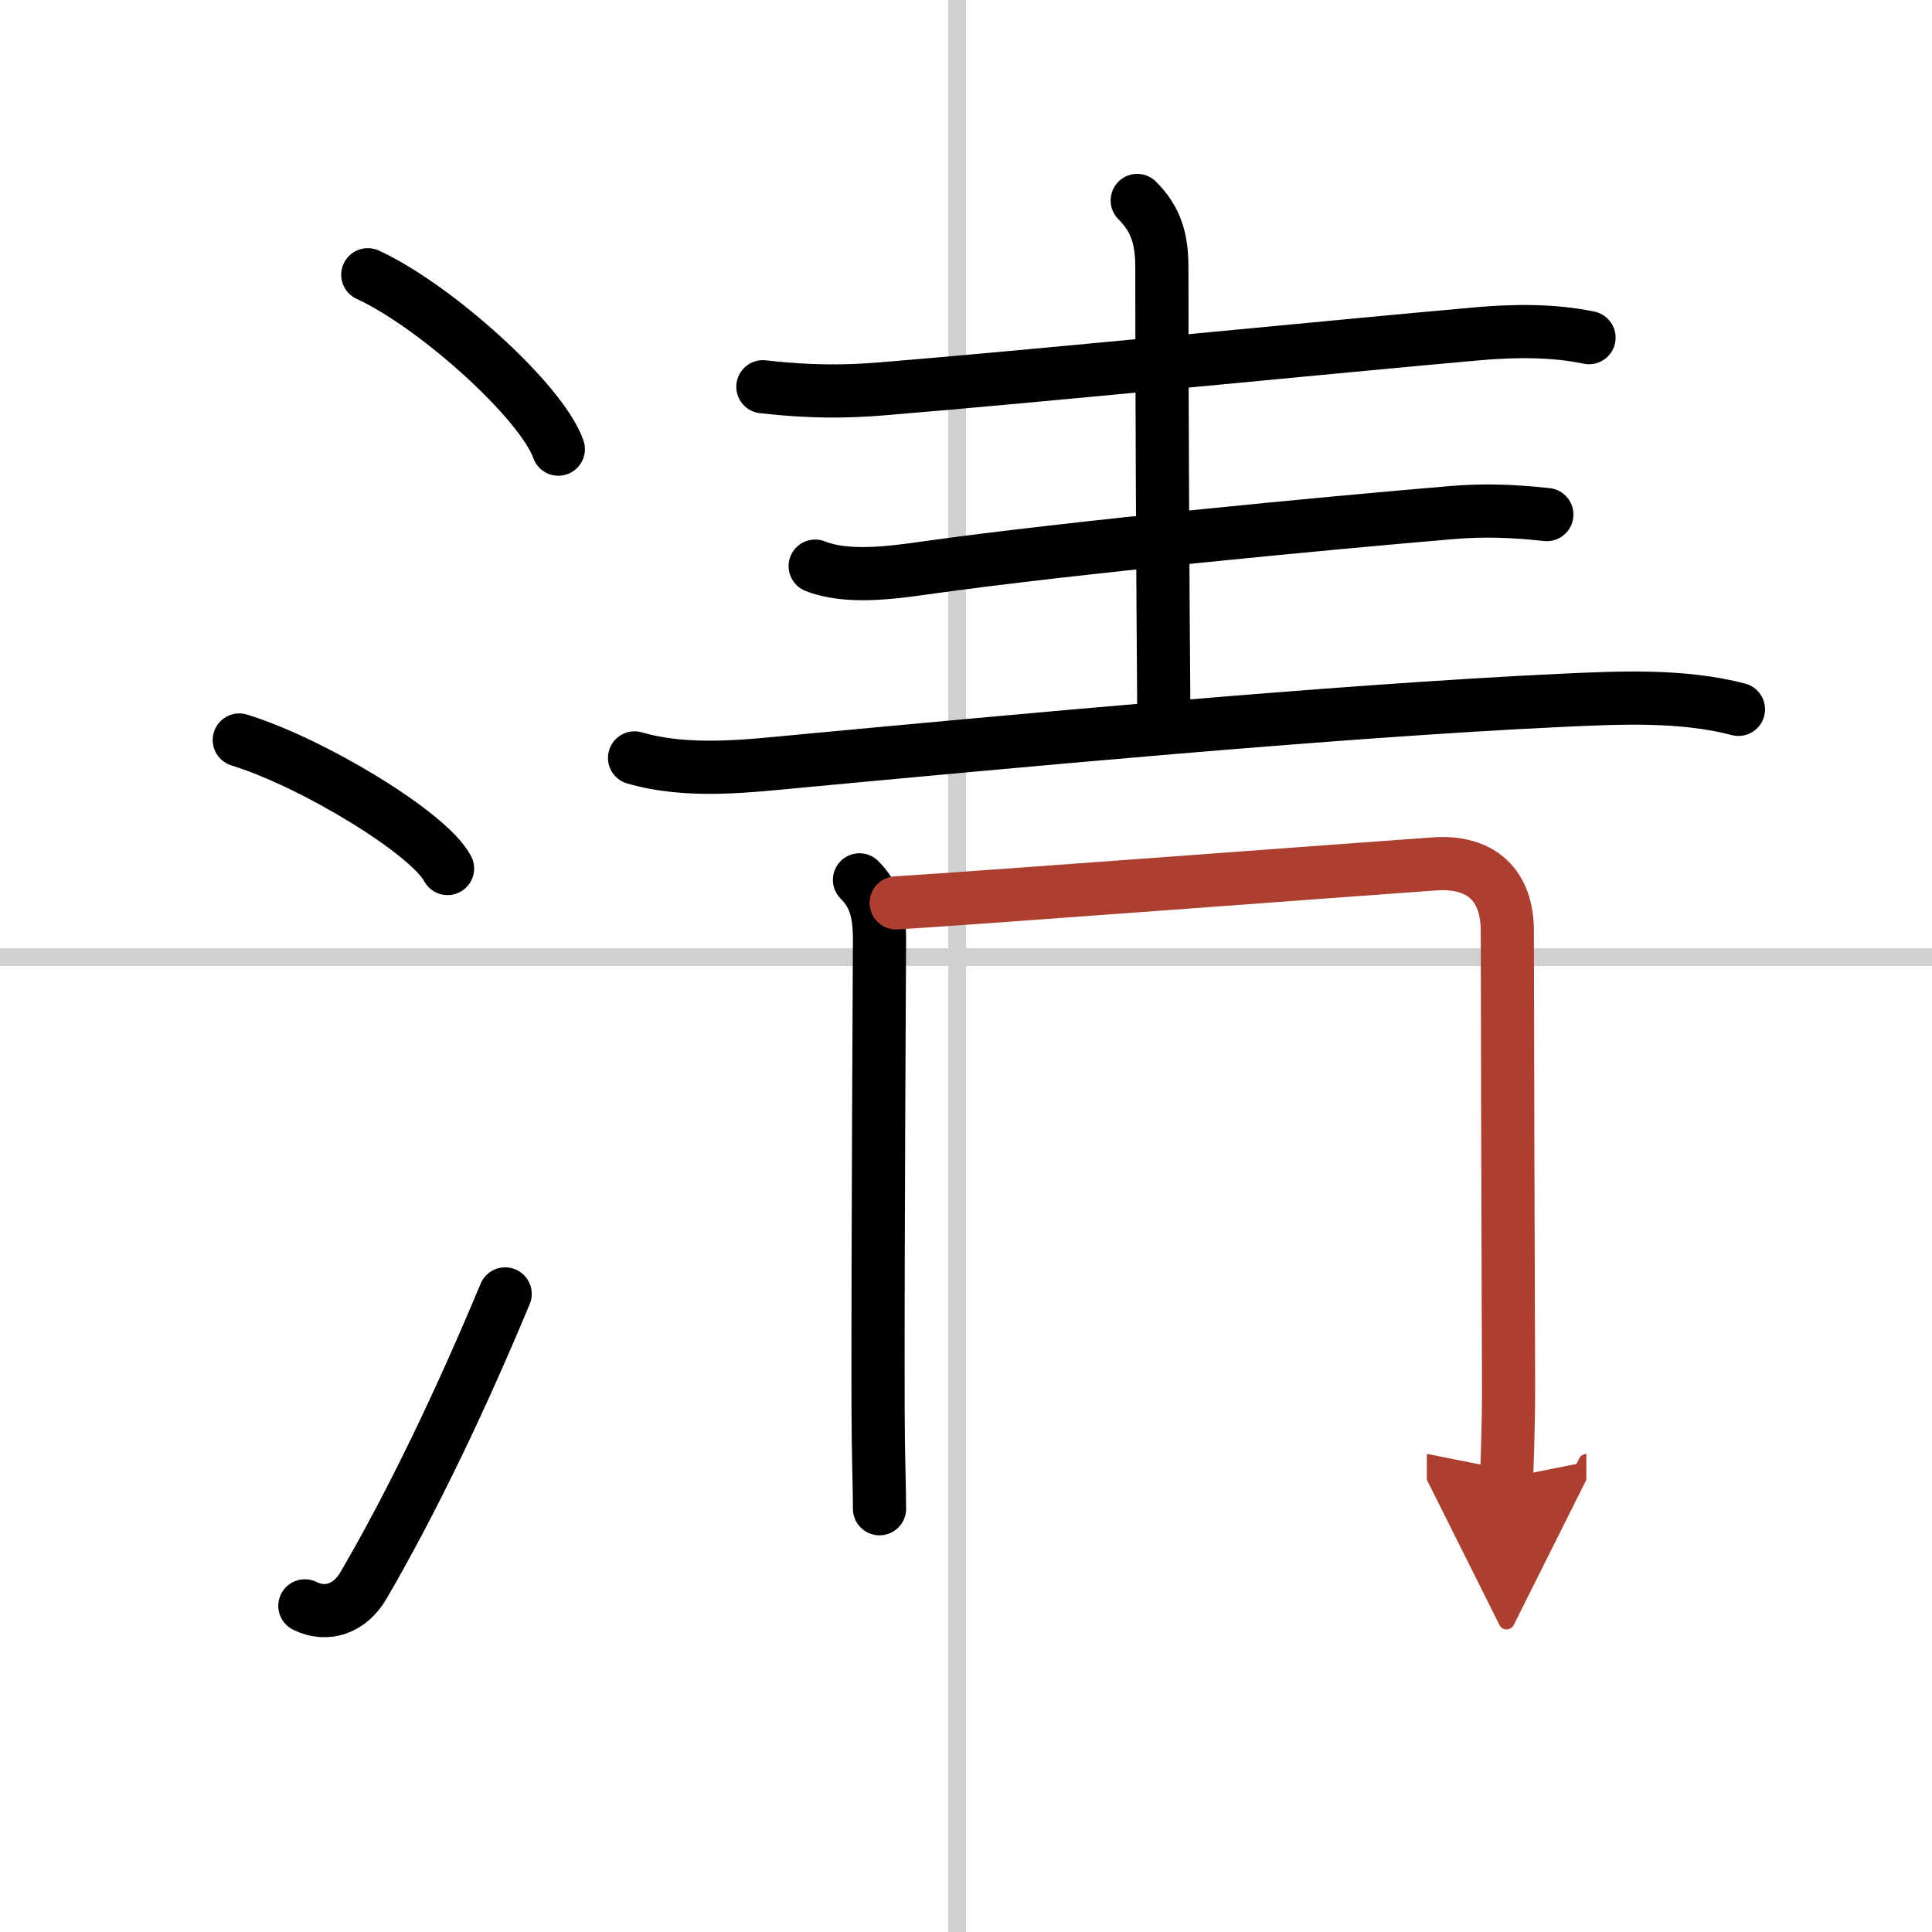 <svg width="400" height="400" viewBox="0 0 109 109" xmlns="http://www.w3.org/2000/svg"><defs><marker id="a" markerWidth="4" orient="auto" refX="1" refY="5" viewBox="0 0 10 10"><polyline points="0 0 10 5 0 10 1 5" fill="#ad3f31" stroke="#ad3f31"/></marker></defs><g fill="none" stroke="#000" stroke-linecap="round" stroke-linejoin="round" stroke-width="3"><rect width="100%" height="100%" fill="#fff" stroke="#fff"/><line x1="54" x2="54" y2="109" stroke="#d0d0d0" stroke-width="1"/><line x2="109" y1="54" y2="54" stroke="#d0d0d0" stroke-width="1"/><path d="m20.75 15.5c3.79 1.74 9.8 7.14 10.75 9.84"/><path d="m13.5 41.75c4.15 1.28 10.71 5.26 11.75 7.25"/><path d="M17.2,90.6c1.25,0.62,2.55,0.14,3.3-1.14C23.25,84.75,26,79,28.5,73"/><path d="m43.04 21.82c2.71 0.31 4.76 0.28 6.7 0.12 8.39-0.68 25.8-2.42 33.76-3.12 1.87-0.16 4.12-0.2 6.15 0.23"/><path d="m64.16 11.31c1.08 1.08 1.39 2.19 1.39 3.8 0 6.61 0.05 17.57 0.11 25"/><path d="m45.99 31.94c1.76 0.71 4.31 0.37 6.14 0.11 8.37-1.18 22.99-2.56 29.76-3.13 1.9-0.16 3.49-0.09 5.38 0.11"/><path d="m35.8 42.76c3.08 0.89 6.45 0.45 9.56 0.16 11.17-1.04 29.76-2.8 42.77-3.41 3.24-0.15 6.79-0.32 9.95 0.51"/><path d="m48.49 49.64c0.87 0.87 1.13 1.86 1.13 3.35 0 0.77-0.1 17.18-0.08 26.5 0.01 2.91 0.08 4.25 0.08 5.63"/><path d="m50.56 50.94c3.19-0.18 27.46-2 30.36-2.2 2.68-0.19 4.12 1.24 4.12 3.77 0.01 5.98 0.04 18.6 0.07 25.57 0.01 2.47-0.11 5.11-0.11 5.3" marker-end="url(#a)" stroke="#ad3f31"/></g></svg>
